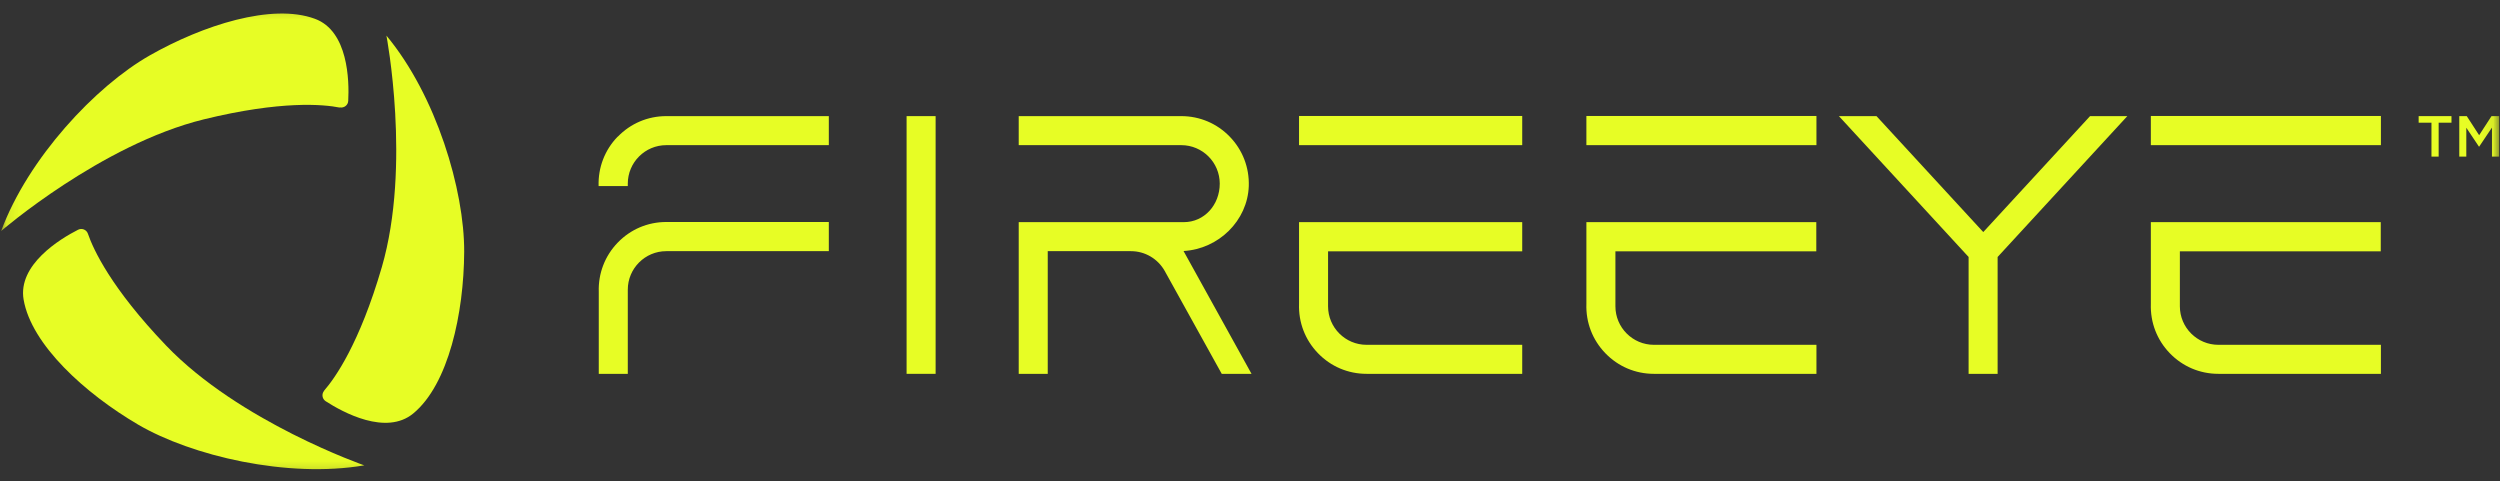 <svg xmlns="http://www.w3.org/2000/svg" width="187" height="36" viewBox="0 0 187 36" fill="none"><rect x="0" y="0" width="187" height="36" fill="#333333" stroke="none"/><mask id="mask0_2103_330" style="mask-type:luminance" maskUnits="userSpaceOnUse" x="0" y="0" width="187" height="36"><path d="M186.914 0.219H0.086V35.779H186.914V0.219Z" fill="white"></path></mask><g mask="url(#mask0_2103_330)"><path d="M118.662 16.616V22.73C118.616 24.124 119.119 25.426 120.079 26.42C121.038 27.415 122.33 27.963 123.712 27.963H135.87V25.792H123.712C122.124 25.792 120.833 24.501 120.833 22.912C120.833 22.855 120.833 22.787 120.833 22.73V18.799H135.859V16.616H118.65H118.662Z" fill="#E7FD25"></path><path d="M160.883 16.616V22.73C160.838 24.124 161.34 25.426 162.3 26.42C163.26 27.415 164.551 27.963 165.934 27.963H178.092V25.792H165.934C164.346 25.792 163.054 24.501 163.054 22.912C163.054 22.855 163.054 22.787 163.054 22.73V18.799H178.081V16.616H160.872H160.883Z" fill="#E7FD25"></path><path d="M156.336 8.686L148.348 17.359L140.361 8.686H137.55L147.251 19.222V27.963H149.422V19.222L159.124 8.686H156.313H156.336Z" fill="#E7FD25"></path><path d="M67.813 27.963H69.984V8.686H67.813V27.963Z" fill="#E7FD25"></path><path d="M97.168 10.857H113.862V8.675H97.168V10.857Z" fill="#E7FD25"></path><path d="M88.529 18.776C91.157 18.627 93.317 16.502 93.409 13.92C93.454 12.537 92.951 11.223 91.992 10.229C91.032 9.235 89.741 8.686 88.358 8.686H76.2V10.857H88.358C89.946 10.857 91.237 12.148 91.237 13.737C91.237 15.325 90.083 16.616 88.552 16.616H76.2V27.963H78.371V18.787H84.599C85.65 18.787 86.61 19.359 87.124 20.273L91.386 27.963H93.614L88.529 18.776Z" fill="#E7FD25"></path><path d="M46.205 10.229C47.165 9.235 48.456 8.686 49.839 8.686H61.996V10.857H49.839C48.25 10.857 46.959 12.148 46.959 13.737C46.959 13.794 46.959 13.862 46.959 13.92H44.776C44.731 12.537 45.233 11.223 46.193 10.229" fill="#E7FD25"></path><path d="M49.838 16.605C48.456 16.605 47.164 17.153 46.205 18.148C45.245 19.142 44.742 20.456 44.788 21.838V27.963H46.959V21.85C46.959 21.793 46.959 21.724 46.959 21.667C46.959 20.079 48.25 18.787 49.838 18.787H61.996V16.605H49.838Z" fill="#E7FD25"></path><path d="M97.168 16.616V22.73C97.122 24.124 97.625 25.426 98.585 26.42C99.545 27.415 100.836 27.963 102.219 27.963H113.862V25.792H102.219C100.63 25.792 99.339 24.501 99.339 22.912C99.339 22.855 99.339 22.787 99.339 22.73V18.799H113.862V16.616H97.168Z" fill="#E7FD25"></path><path d="M25.419 8.035C25.739 8.092 26.037 7.863 26.048 7.543C26.128 6.035 26.048 2.321 23.557 1.407C20.346 0.219 15.17 1.887 11.193 4.15C7.16 6.446 2.109 11.817 0.086 17.279C0.086 17.279 7.571 10.812 15.25 8.926C21.043 7.509 24.208 7.806 25.408 8.046" fill="#E7FD25"></path><path d="M6.577 17.485C6.474 17.176 6.12 17.039 5.834 17.188C4.486 17.873 1.321 19.804 1.766 22.41C2.349 25.792 6.371 29.437 10.325 31.757C14.324 34.099 21.5 35.79 27.248 34.808C27.248 34.808 17.901 31.562 12.427 25.849C8.302 21.541 6.977 18.65 6.577 17.485Z" fill="#E7FD25"></path><path d="M24.254 29.22C24.037 29.46 24.094 29.837 24.357 30.008C25.625 30.831 28.882 32.614 30.916 30.923C33.555 28.74 34.698 23.415 34.721 18.845C34.744 14.217 32.63 7.144 28.905 2.664C28.905 2.664 30.767 12.377 28.562 19.976C26.894 25.701 25.054 28.294 24.243 29.22" fill="#E7FD25"></path><path d="M181.874 9.177H180.915V8.686H183.371V9.177H182.411V11.714H181.874V9.177Z" fill="#E7FD25"></path><path d="M183.943 8.686H184.514L185.44 10.114L186.365 8.686H186.936V11.714H186.399V9.543L185.44 10.972H185.428L184.48 9.555V11.714H183.954V8.686H183.943Z" fill="#E7FD25"></path></g><path d="M118.662 10.857H135.87V8.675H118.662V10.857Z" fill="#E7FD25"></path><path d="M160.883 10.857H178.092V8.675H160.883V10.857Z" fill="#E7FD25"></path></svg>